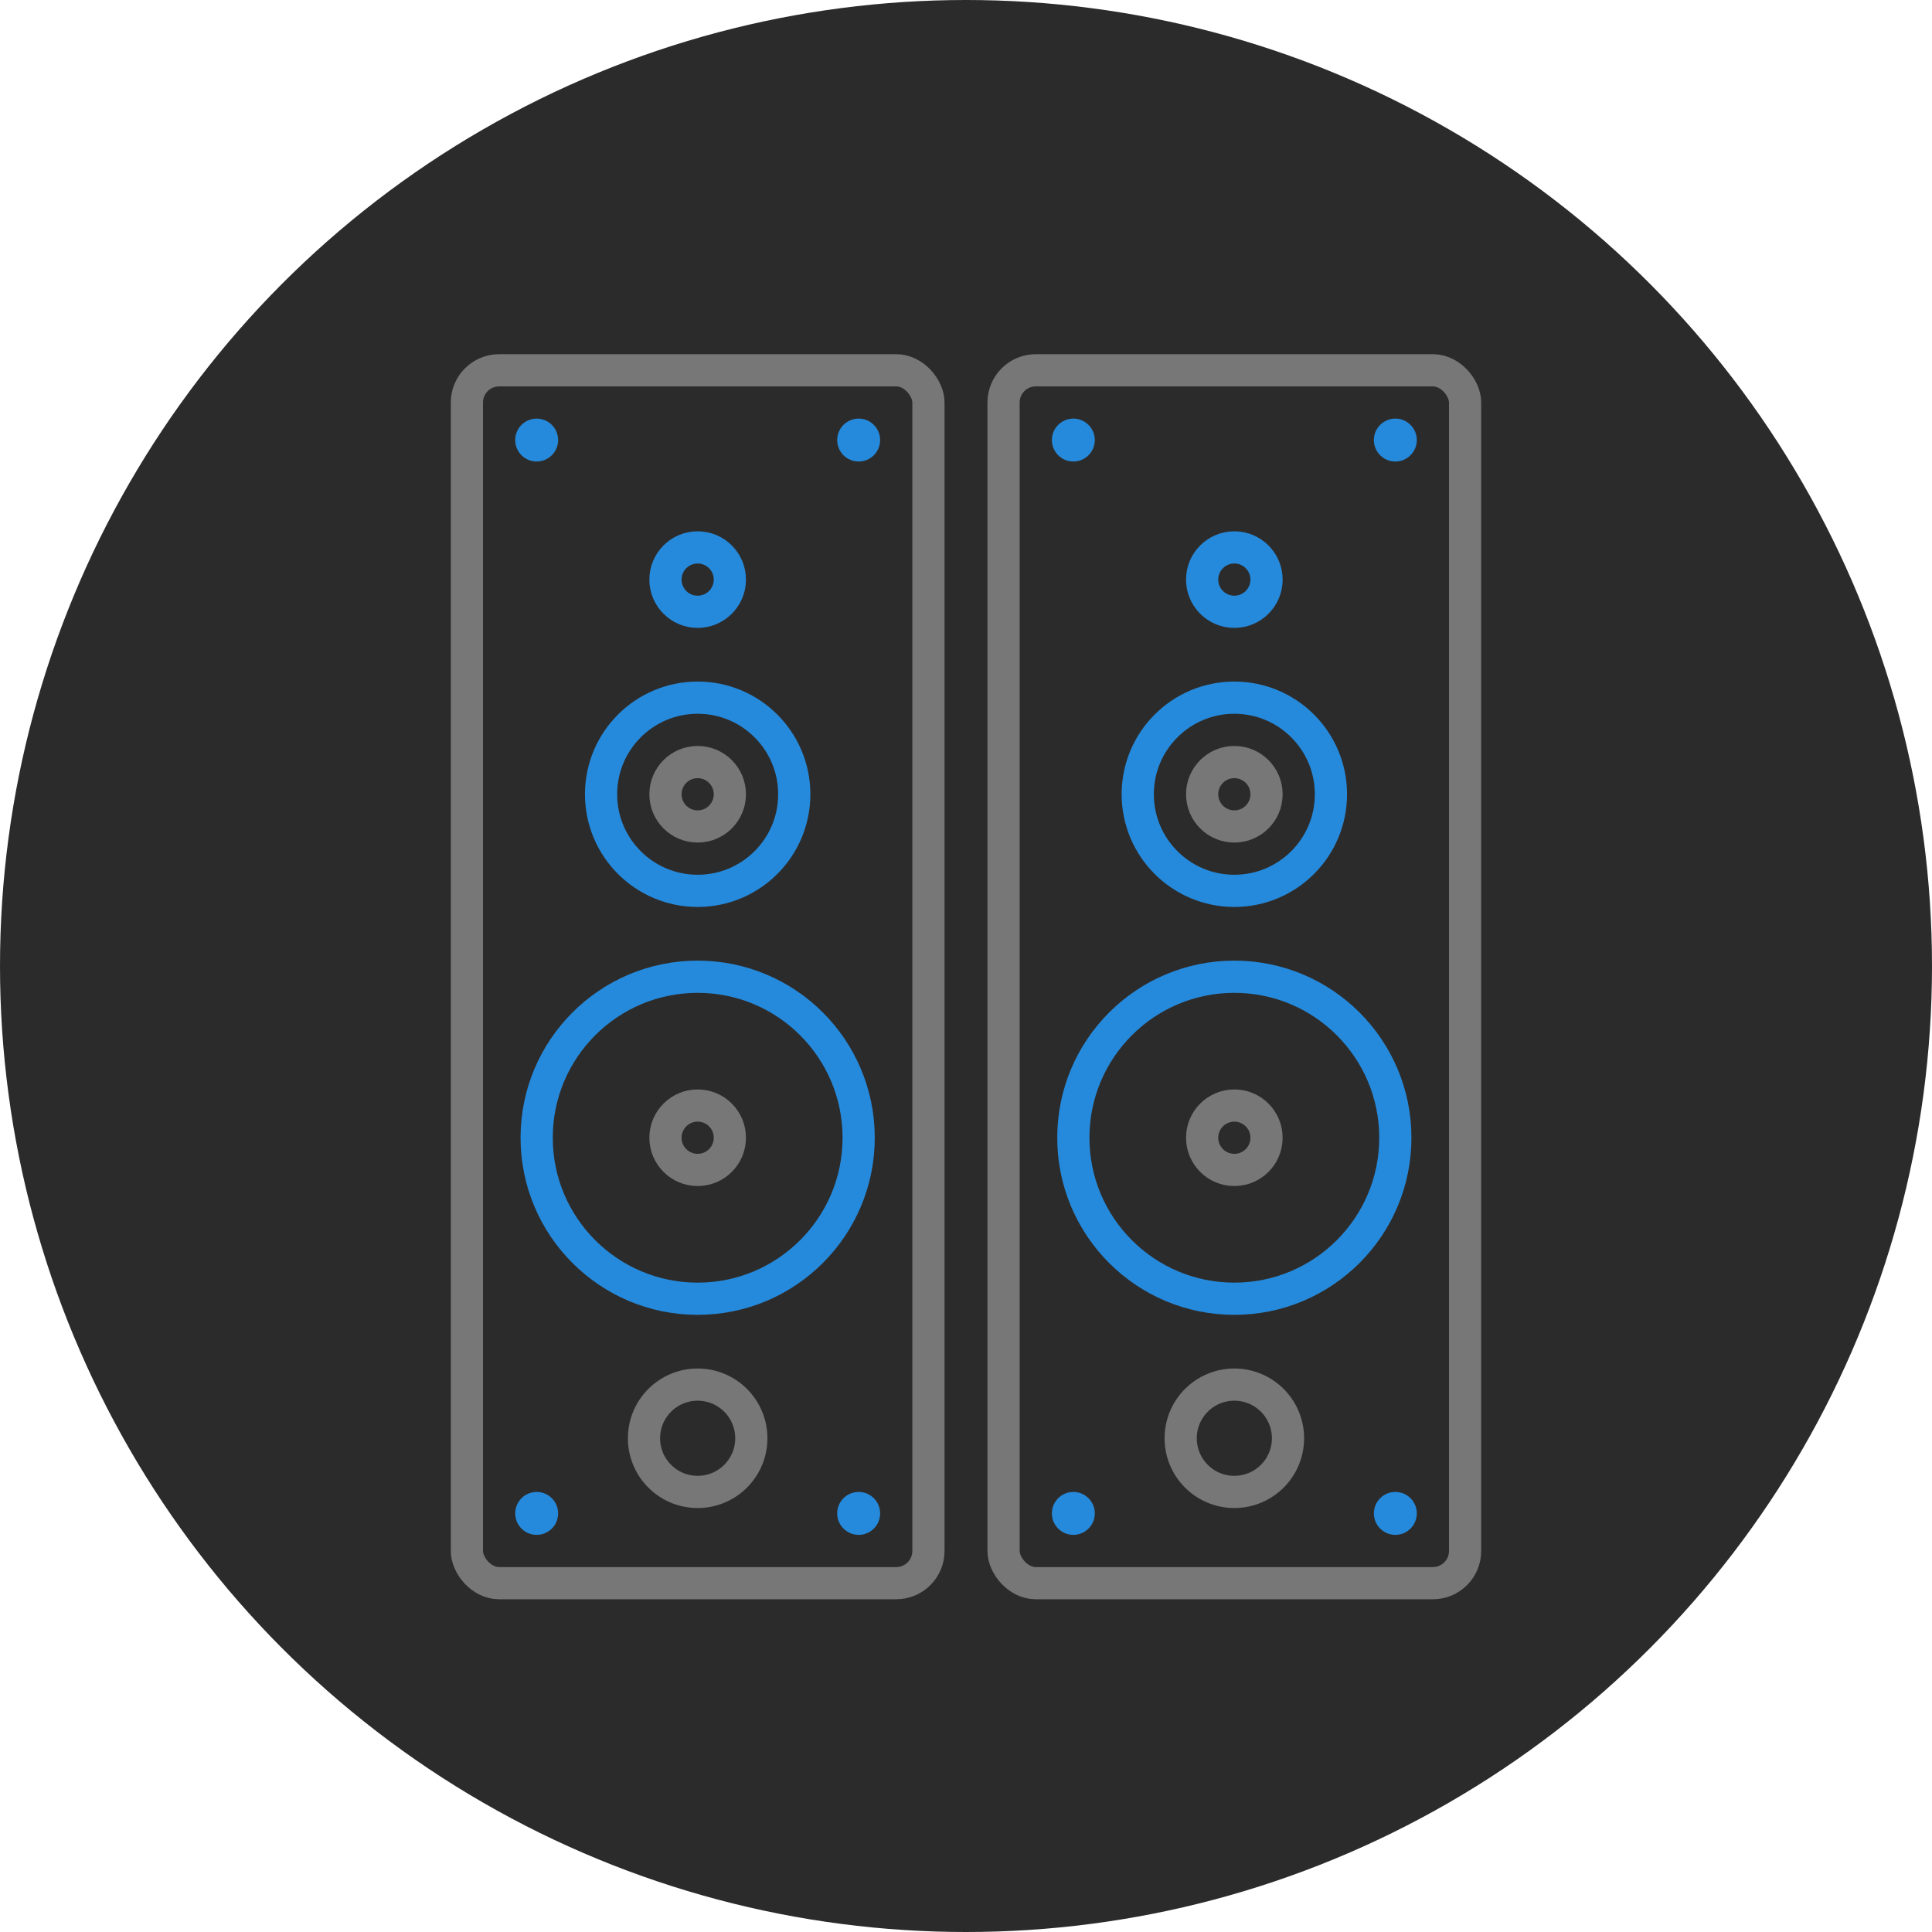 <?xml version="1.0" encoding="UTF-8"?>
<svg width="120px" height="120px" viewBox="0 0 120 120" version="1.1" xmlns="http://www.w3.org/2000/svg" xmlns:xlink="http://www.w3.org/1999/xlink">
    <!-- Generator: Sketch 46.2 (44496) - http://www.bohemiancoding.com/sketch -->
    <title>web/product/bad_good/MixCheckNormal</title>
    <desc>Created with Sketch.</desc>
    <defs></defs>
    <g id="Web" stroke="none" stroke-width="1" fill="none" fill-rule="evenodd">
        <g id="Problem---solution" transform="translate(-327, -1732)">
            <g id="web/product/bad_good/MixCheckNormal" transform="translate(327, 1732)">
                <circle id="Oval-4" fill="#2C2B2B" cx="60" cy="60" r="60"></circle>
                <circle id="Oval-5" fill="#258ADC" cx="66.667" cy="94" r="1.333"></circle>
                <circle id="Oval-5-Copy-2" fill="#258ADC" cx="66.667" cy="27.333" r="1.333"></circle>
                <circle id="Oval-5-Copy" fill="#258ADC" cx="86.667" cy="94" r="1.333"></circle>
                <circle id="Oval-5-Copy-3" fill="#258ADC" cx="86.667" cy="27.333" r="1.333"></circle>
                <rect id="Rectangle-12" stroke="#777777" stroke-width="2" x="62.333" y="23" width="28.667" height="75.333" rx="2"></rect>
                <circle id="Oval-Copy" stroke="#258ADC" stroke-width="2" cx="76.667" cy="70.667" r="10"></circle>
                <circle id="Oval-Copy-3" stroke="#258ADC" stroke-width="2" cx="76.667" cy="49.333" r="6"></circle>
                <circle id="Oval-Copy-9" stroke="#258ADC" stroke-width="2" cx="76.667" cy="36" r="2"></circle>
                <circle id="Oval-Copy-7" stroke="#777777" stroke-width="2" cx="76.667" cy="89.333" r="3.333"></circle>
                <circle id="Oval-Copy-4" stroke="#777777" stroke-width="2" cx="76.667" cy="70.667" r="2"></circle>
                <circle id="Oval-Copy-8" stroke="#777777" stroke-width="2" cx="76.667" cy="49.333" r="2"></circle>
                <circle id="Oval-5" fill="#258ADC" cx="33.333" cy="94" r="1.333"></circle>
                <circle id="Oval-5-Copy-2" fill="#258ADC" cx="33.333" cy="27.333" r="1.333"></circle>
                <circle id="Oval-5-Copy" fill="#258ADC" cx="53.333" cy="94" r="1.333"></circle>
                <circle id="Oval-5-Copy-3" fill="#258ADC" cx="53.333" cy="27.333" r="1.333"></circle>
                <rect id="Rectangle-12" stroke="#777777" stroke-width="2" x="29" y="23" width="28.667" height="75.333" rx="2"></rect>
                <circle id="Oval-Copy" stroke="#258ADC" stroke-width="2" cx="43.333" cy="70.667" r="10"></circle>
                <circle id="Oval-Copy-3" stroke="#258ADC" stroke-width="2" cx="43.333" cy="49.333" r="6"></circle>
                <circle id="Oval-Copy-9" stroke="#258ADC" stroke-width="2" cx="43.333" cy="36" r="2"></circle>
                <circle id="Oval-Copy-7" stroke="#777777" stroke-width="2" cx="43.333" cy="89.333" r="3.333"></circle>
                <circle id="Oval-Copy-4" stroke="#777777" stroke-width="2" cx="43.333" cy="70.667" r="2"></circle>
                <circle id="Oval-Copy-8" stroke="#777777" stroke-width="2" cx="43.333" cy="49.333" r="2"></circle>
            </g>
        </g>
    </g>
</svg>